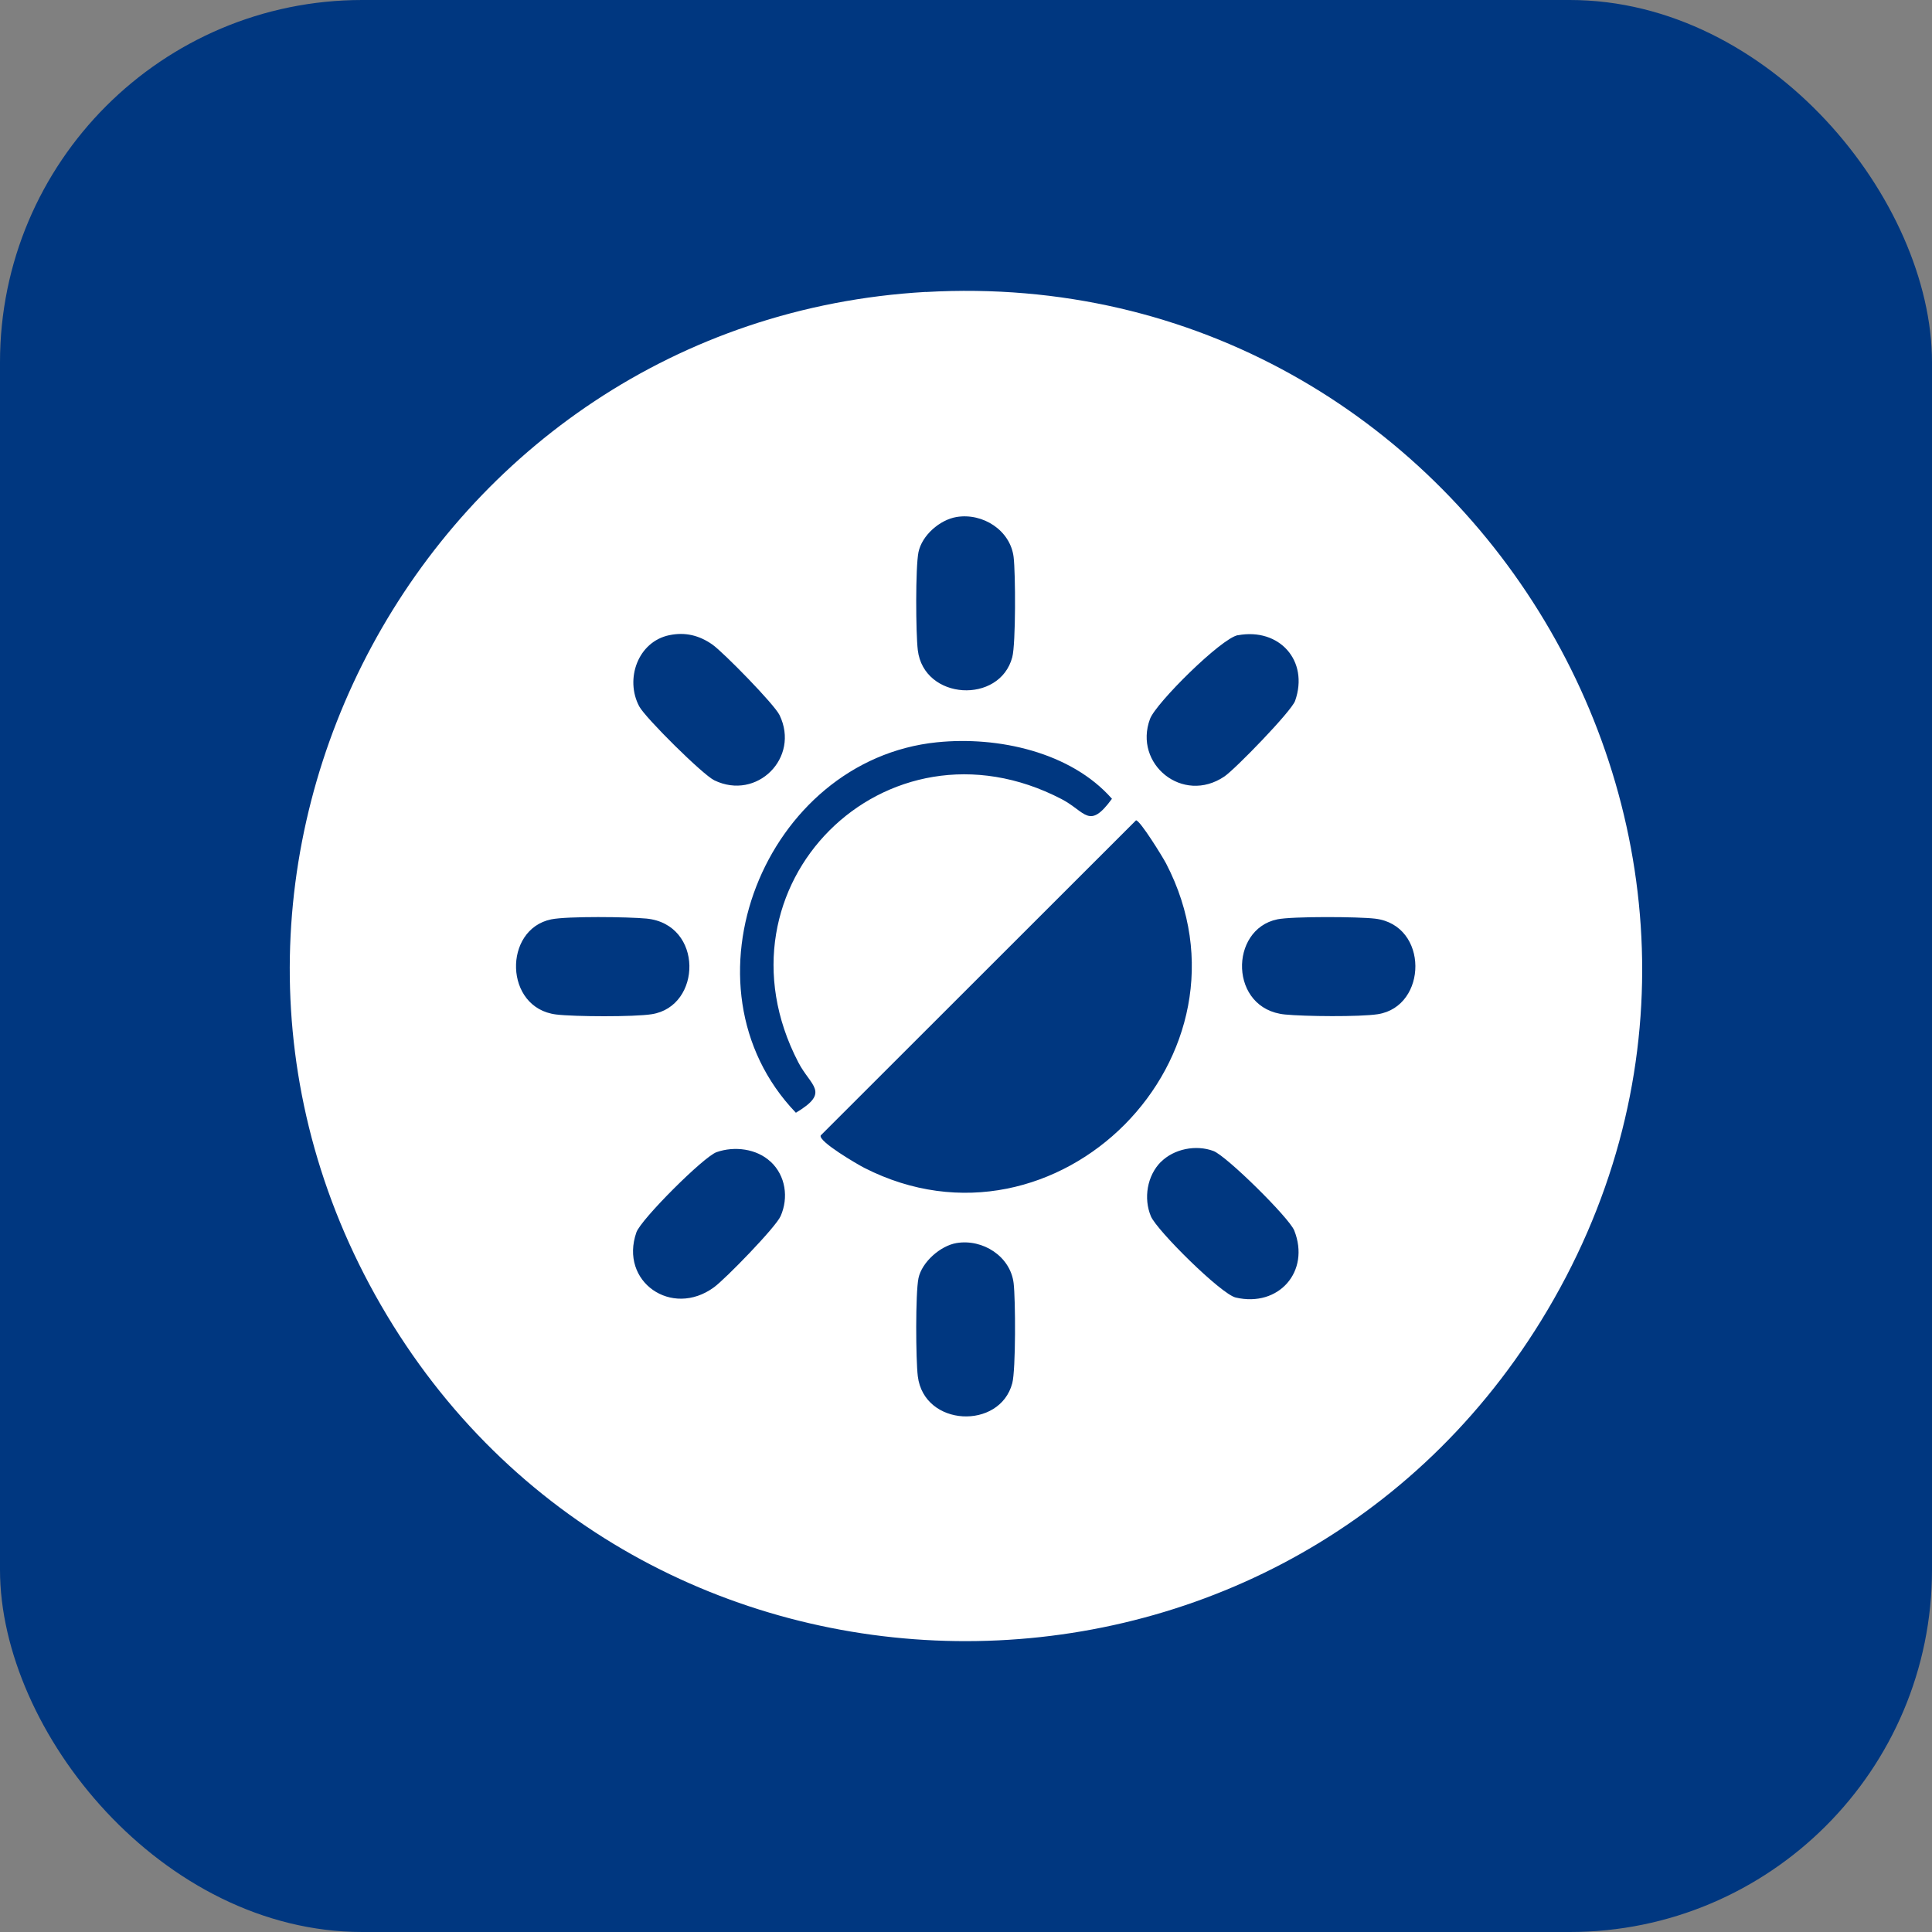 <?xml version="1.0" encoding="UTF-8"?>
<svg xmlns="http://www.w3.org/2000/svg" width="80" height="80" viewBox="0 0 80 80" fill="none">
  <rect x="0" y="0" width="80" height="80" fill="#808080" stroke="none"/>
  <rect width="80" height="80" rx="15" fill="#003780"></rect>
  <path d="M38.332 12.092C60.792 10.804 75.684 35.432 63.808 54.696C52.736 72.656 26.328 72.308 15.772 54.04C5.36 36.024 17.664 13.272 38.332 12.088V12.092ZM39.608 21.408C38.912 21.524 38.176 22.168 38.032 22.864C37.904 23.5 37.92 26.22 38.004 26.92C38.256 29 41.4 29.168 41.916 27.212C42.064 26.648 42.052 23.728 41.972 23.068C41.836 21.956 40.692 21.228 39.608 21.408ZM27.72 26.3C26.416 26.568 25.868 28.116 26.468 29.248C26.72 29.724 29.108 32.088 29.58 32.312C31.344 33.164 33.132 31.376 32.28 29.612C32.068 29.168 29.948 27.004 29.496 26.688C28.96 26.312 28.376 26.164 27.724 26.3H27.72ZM51.26 26.3C50.568 26.428 47.864 29.112 47.62 29.768C46.924 31.632 48.972 33.32 50.7 32.152C51.148 31.848 53.476 29.452 53.628 29.02C54.212 27.352 52.968 25.988 51.26 26.304V26.3ZM38.8 30.736C31.66 31.464 27.924 40.828 32.956 46.076C34.396 45.216 33.572 44.988 33.056 43.988C29.268 36.696 36.664 29.3 43.956 33.088C44.956 33.608 45.092 34.38 46.044 33.076C44.34 31.136 41.316 30.48 38.804 30.736H38.8ZM47.04 33.968L33.984 47.016C33.876 47.264 35.516 48.22 35.792 48.36C43.76 52.42 52.416 43.704 48.284 35.752C48.148 35.492 47.208 33.964 47.04 33.968ZM22.828 38.068C20.828 38.476 20.868 41.744 23.032 42.008C23.78 42.1 26.268 42.112 26.988 41.996C29.068 41.672 29.136 38.268 26.768 38.036C26.016 37.964 23.5 37.932 22.828 38.068ZM52.892 38.068C50.888 38.48 50.896 41.784 53.208 42.008C54.012 42.088 56.292 42.112 57.052 41.996C59.12 41.672 59.168 38.308 56.944 38.04C56.256 37.956 53.516 37.94 52.888 38.068H52.892ZM48.072 48.108C47.5 48.68 47.344 49.62 47.656 50.364C47.9 50.948 50.564 53.588 51.168 53.728C52.952 54.144 54.264 52.644 53.592 50.952C53.384 50.428 50.78 47.856 50.244 47.66C49.528 47.392 48.616 47.568 48.072 48.112V48.108ZM31.908 48.104C31.332 47.564 30.412 47.448 29.672 47.708C29.136 47.896 26.54 50.492 26.352 51.028C25.636 53.072 27.816 54.584 29.564 53.304C30.032 52.964 32.124 50.816 32.324 50.356C32.66 49.592 32.532 48.684 31.912 48.104H31.908ZM39.608 51.472C38.94 51.584 38.172 52.26 38.032 52.928C37.904 53.552 37.92 56.296 38.004 56.984C38.26 59.088 41.404 59.216 41.916 57.276C42.064 56.712 42.052 53.792 41.972 53.132C41.836 52.02 40.692 51.292 39.608 51.472Z" fill="white"></path>
</svg>
